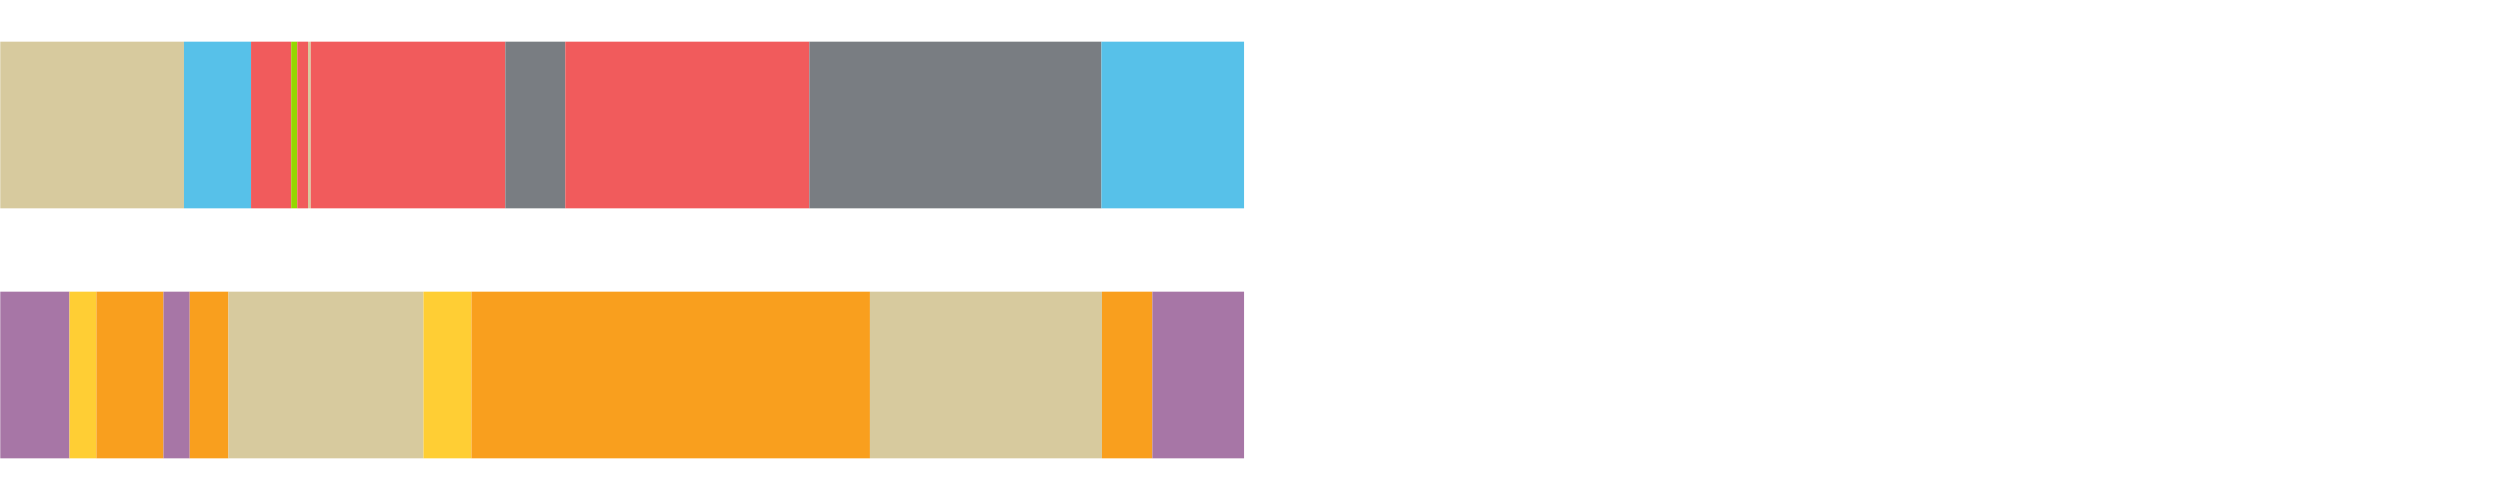 <?xml version="1.0" encoding="UTF-8"?>
<svg xmlns="http://www.w3.org/2000/svg" xmlns:xlink="http://www.w3.org/1999/xlink" width="1080pt" height="216pt" viewBox="0 0 1080 216" version="1.1">
<g><path style="stroke:none;fill-rule:nonzero;fill:#D7CA9E;fill-opacity:1;" d="M 0.121 18 L 0.121 90 L 79.468 90 L 79.468 18 Z M 0.121 18"/><path style="stroke:none;fill-rule:nonzero;fill:#57C1E9;fill-opacity:1;" d="M 79.468 18 L 79.468 90 L 108.452 90 L 108.452 18 Z M 79.468 18"/><path style="stroke:none;fill-rule:nonzero;fill:#F15B5C;fill-opacity:1;" d="M 108.452 18 L 108.452 90 L 125.802 90 L 125.802 18 Z M 108.452 18"/><path style="stroke:none;fill-rule:nonzero;fill:#95D600;fill-opacity:1;" d="M 125.802 18 L 125.802 90 L 128.42 90 L 128.42 18 Z M 125.802 18"/><path style="stroke:none;fill-rule:nonzero;fill:#F15B5C;fill-opacity:1;" d="M 128.42 18 L 128.42 90 L 133.057 90 L 133.057 18 Z M 128.42 18"/><path style="stroke:none;fill-rule:nonzero;fill:#D7CA9E;fill-opacity:1;" d="M 133.057 18 L 133.057 90 L 134.251 90 L 134.251 18 Z M 133.057 18"/><path style="stroke:none;fill-rule:nonzero;fill:#F15B5C;fill-opacity:1;" d="M 134.251 18 L 134.251 90 L 218.296 90 L 218.296 18 Z M 134.251 18"/><path style="stroke:none;fill-rule:nonzero;fill:#797D82;fill-opacity:1;" d="M 218.296 18 L 218.296 90 L 244.201 90 L 244.201 18 Z M 218.296 18"/><path style="stroke:none;fill-rule:nonzero;fill:#F15B5C;fill-opacity:1;" d="M 244.201 18 L 244.201 90 L 349.65 90 L 349.65 18 Z M 244.201 18"/><path style="stroke:none;fill-rule:nonzero;fill:#797D82;fill-opacity:1;" d="M 349.65 18 L 349.65 90 L 475.808 90 L 475.808 18 Z M 349.65 18"/><path style="stroke:none;fill-rule:nonzero;fill:#57C1E9;fill-opacity:1;" d="M 475.808 18 L 475.808 90 L 537.432 90 L 537.432 18 Z M 475.808 18"/><path style="stroke:none;fill-rule:nonzero;fill:#A776A6;fill-opacity:1;" d="M 0.121 126 L 0.121 198 L 30.011 198 L 30.011 126 Z M 0.121 126"/><path style="stroke:none;fill-rule:nonzero;fill:#FFCE34;fill-opacity:1;" d="M 30.011 126 L 30.011 198 L 41.641 198 L 41.641 126 Z M 30.011 126"/><path style="stroke:none;fill-rule:nonzero;fill:#F99F1E;fill-opacity:1;" d="M 41.641 126 L 41.641 198 L 70.631 198 L 70.631 126 Z M 41.641 126"/><path style="stroke:none;fill-rule:nonzero;fill:#A776A6;fill-opacity:1;" d="M 70.631 126 L 70.631 198 L 81.962 198 L 81.962 126 Z M 70.631 126"/><path style="stroke:none;fill-rule:nonzero;fill:#F99F1E;fill-opacity:1;" d="M 81.962 126 L 81.962 198 L 98.687 198 L 98.687 126 Z M 81.962 126"/><path style="stroke:none;fill-rule:nonzero;fill:#D7CA9E;fill-opacity:1;" d="M 98.687 126 L 98.687 198 L 182.942 198 L 182.942 126 Z M 98.687 126"/><path style="stroke:none;fill-rule:nonzero;fill:#FFCE34;fill-opacity:1;" d="M 182.942 126 L 182.942 198 L 203.675 198 L 203.675 126 Z M 182.942 126"/><path style="stroke:none;fill-rule:nonzero;fill:#F99F1E;fill-opacity:1;" d="M 203.675 126 L 203.675 198 L 375.811 198 L 375.811 126 Z M 203.675 126"/><path style="stroke:none;fill-rule:nonzero;fill:#D7CA9E;fill-opacity:1;" d="M 375.811 126 L 375.811 198 L 476.051 198 L 476.051 126 Z M 375.811 126"/><path style="stroke:none;fill-rule:nonzero;fill:#F99F1E;fill-opacity:1;" d="M 476.051 126 L 476.051 198 L 497.828 198 L 497.828 126 Z M 476.051 126"/><path style="stroke:none;fill-rule:nonzero;fill:#A776A6;fill-opacity:1;" d="M 497.828 126 L 497.828 198 L 537.432 198 L 537.432 126 Z M 497.828 126"/></g>
</svg>